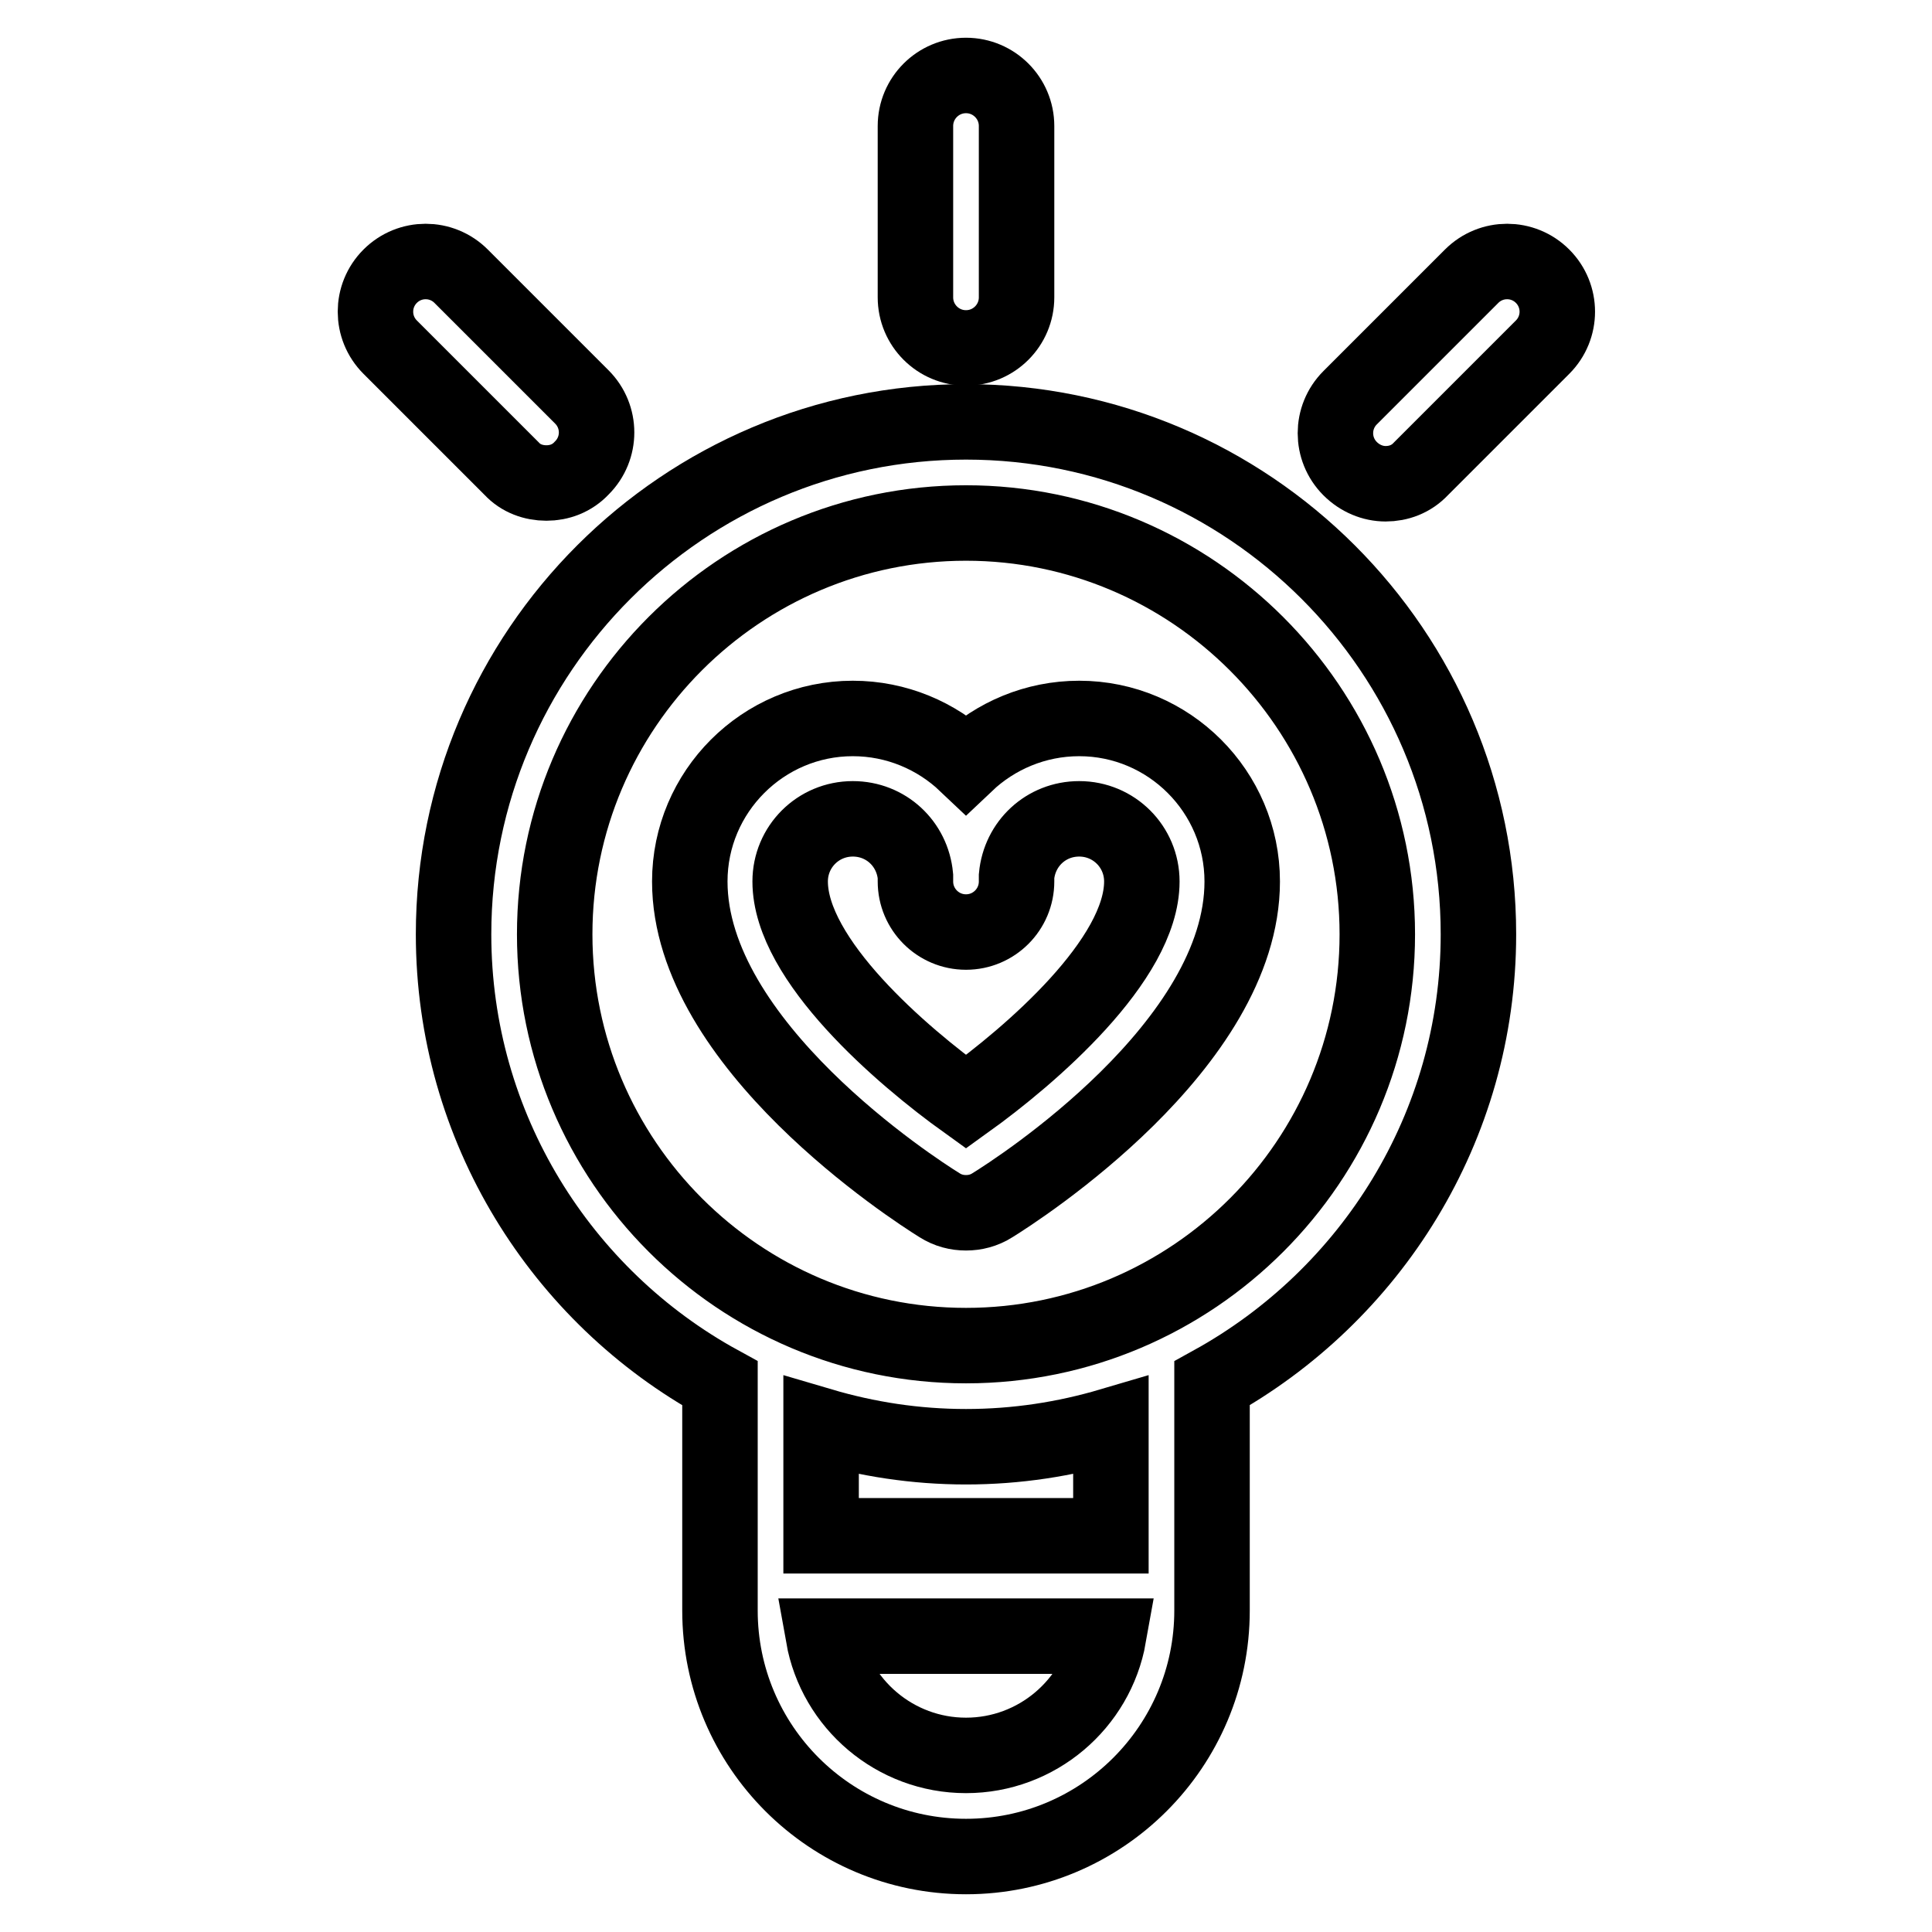 <?xml version="1.0" encoding="utf-8"?>
<!-- Svg Vector Icons : http://www.onlinewebfonts.com/icon -->
<!DOCTYPE svg PUBLIC "-//W3C//DTD SVG 1.1//EN" "http://www.w3.org/Graphics/SVG/1.1/DTD/svg11.dtd">
<svg version="1.1" xmlns="http://www.w3.org/2000/svg" xmlns:xlink="http://www.w3.org/1999/xlink" x="0px" y="0px" viewBox="0 0 256 256" enable-background="new 0 0 256 256" xml:space="preserve">
<g><g><path stroke-width="10" fill-opacity="0" stroke="#000000"  d="M143,95.2c-5.8,0-11.1,2.3-15,6c-3.9-3.7-9.2-6-15-6c-11.9,0-21.6,9.7-21.6,21.6c0,21.6,29.7,40.8,33.1,42.9c1.1,0.7,2.3,1,3.5,1c1.2,0,2.4-0.3,3.5-1c3.4-2.1,33.1-21.2,33.1-42.9C164.6,104.9,154.9,95.2,143,95.2z M128,146c-8.5-6.1-23.3-18.8-23.3-29.2c0-4.6,3.7-8.3,8.3-8.3c4.4,0,7.9,3.3,8.3,7.6c0,0.2,0,0.5,0,0.7c0,3.7,3,6.7,6.7,6.7c0,0,0,0,0,0c3.7,0,6.7-3,6.7-6.7c0-0.2,0-0.5,0-0.7c0.4-4.3,3.9-7.6,8.3-7.6c4.6,0,8.3,3.7,8.3,8.3C151.3,127.2,136.5,139.9,128,146z"/><path stroke-width="10" fill-opacity="0" stroke="#000000"  d="M128,55.9c-37.4,0-67.9,30.4-67.9,67.9c0,25.6,14.3,48,35.3,59.5v30.1c0,18,14.6,32.6,32.6,32.6c18,0,32.6-14.6,32.6-32.6v-30.1c21-11.6,35.3-33.9,35.3-59.5C195.9,86.3,165.4,55.9,128,55.9z M128,232.6c-9.4,0-17.3-6.8-18.9-15.8h37.8C145.3,225.8,137.4,232.6,128,232.6z M147.2,203.5h-38.4v-14.6c6.1,1.8,12.5,2.8,19.2,2.8c6.7,0,13.1-1,19.2-2.8V203.5z M128,178.3c-30.1,0-54.5-24.5-54.5-54.5c0-30.1,24.5-54.5,54.5-54.5s54.5,24.5,54.5,54.5C182.5,153.8,158.1,178.3,128,178.3z"/><path stroke-width="10" fill-opacity="0" stroke="#000000"  d="M128,46.1c3.7,0,6.7-3,6.7-6.7V16.7c0-3.7-3-6.7-6.7-6.7c-3.7,0-6.7,3-6.7,6.7v22.7C121.3,43.1,124.3,46.1,128,46.1z"/><path stroke-width="10" fill-opacity="0" stroke="#000000"  d="M204.4,36.6c-2.6-2.6-6.8-2.6-9.4,0l-16.1,16.1c-2.6,2.6-2.6,6.8,0,9.4c1.3,1.3,3,2,4.7,2c1.7,0,3.4-0.6,4.7-2L204.4,46C207,43.4,207,39.2,204.4,36.6z"/><path stroke-width="10" fill-opacity="0" stroke="#000000"  d="M72.4,64c1.7,0,3.4-0.6,4.7-2c2.6-2.6,2.6-6.8,0-9.4L61.1,36.6c-2.6-2.6-6.8-2.6-9.4,0s-2.6,6.8,0,9.4l16.1,16.1C69,63.4,70.7,64,72.4,64z"/></g></g>
</svg>
